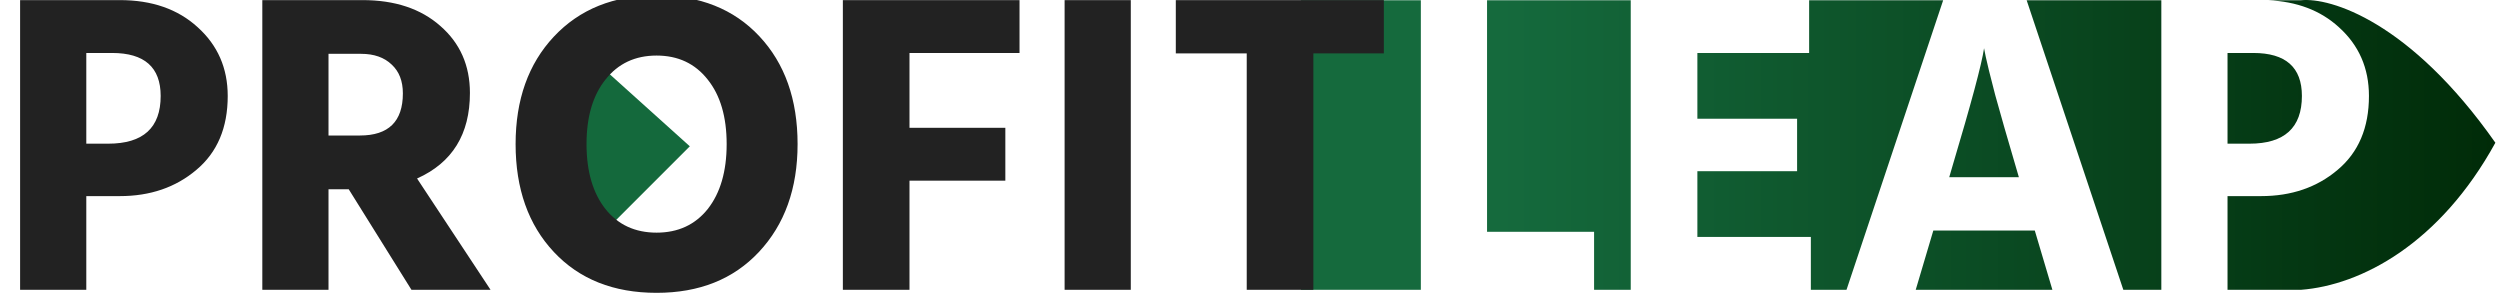 <svg xmlns="http://www.w3.org/2000/svg" width="270" height="32" viewBox="0 0 270 32" fill="none"><g clip-path="url(#clip0_665_9)"><path fill-rule="evenodd" clip-rule="evenodd" d="M244.939 0.027H248.5C251.667 -0.304 260.3 2.31 269.5 15.415C263.5 26.336 255 30.804 248.5 31.3H240.573V21.18H244.195C247.475 21.18 250.23 20.236 252.458 18.349C254.717 16.461 255.847 13.799 255.847 10.364C255.847 7.362 254.764 4.886 252.597 2.936C250.617 1.128 248.064 0.158 244.939 0.027ZM233.424 0.027H218.879L229.319 31.3H233.424V0.027ZM221.659 31.3L219.756 24.894H208.8L206.897 31.3H221.659ZM199.422 31.3L209.862 0.027H195.386V5.721H183.316V12.824H194.086V18.488H183.316V25.591H195.572V31.3H199.422ZM176.12 31.3V0.027H160.601V25.034H172.161V31.3H176.12ZM153.452 31.3V0.027H149H140.5V31.3H153.452ZM217.713 18.024L218.038 19.138H210.517L210.842 18.024C212.885 11.184 214.03 6.913 214.278 5.211L214.463 6.139C214.587 6.758 214.928 8.135 215.485 10.271C216.073 12.406 216.816 14.991 217.713 18.024ZM242.941 15.517H240.573V5.721H243.359C246.856 5.721 248.605 7.269 248.605 10.364C248.605 13.799 246.717 15.517 242.941 15.517Z" fill="url(#paint0_linear_665_9)"></path><path d="M74.5 15.801L64.5 6.801L62 16.801L64.5 25.801L74.5 15.801Z" fill="#14693C"></path><path d="M9.32 15.517H11.688C15.464 15.517 17.352 13.799 17.352 10.364C17.352 7.269 15.603 5.721 12.106 5.721H9.32V15.517ZM2.171 0.011H12.941C16.408 0.011 19.209 0.986 21.344 2.936C23.511 4.886 24.594 7.362 24.594 10.364C24.594 13.799 23.464 16.461 21.205 18.349C18.977 20.236 16.222 21.18 12.941 21.18H9.32V31.301H2.171V0.011ZM35.479 5.814V14.635H38.868C41.963 14.635 43.51 13.118 43.51 10.085C43.51 8.754 43.108 7.718 42.303 6.975C41.499 6.201 40.4 5.814 39.007 5.814H35.479ZM44.439 31.301L37.661 20.438H35.479V31.301H28.33V0.011H39.146C42.644 0.011 45.445 0.94 47.549 2.797C49.685 4.654 50.752 7.068 50.752 10.039C50.752 14.495 48.849 17.575 45.042 19.277L52.981 31.301H44.439ZM55.685 15.563C55.685 10.766 57.062 6.897 59.817 3.957C62.602 0.986 66.301 -0.499 70.912 -0.499C75.555 -0.499 79.253 0.971 82.007 3.911C84.762 6.851 86.139 10.735 86.139 15.563C86.139 20.36 84.746 24.244 81.961 27.215C79.207 30.156 75.524 31.626 70.912 31.626C66.27 31.626 62.571 30.156 59.817 27.215C57.062 24.275 55.685 20.391 55.685 15.563ZM65.388 8.6C64.026 10.302 63.345 12.623 63.345 15.563C63.345 18.503 64.026 20.84 65.388 22.573C66.749 24.275 68.591 25.126 70.912 25.126C73.233 25.126 75.075 24.275 76.437 22.573C77.798 20.84 78.479 18.503 78.479 15.563C78.479 12.623 77.798 10.302 76.437 8.6C75.075 6.866 73.233 6 70.912 6C68.591 6 66.749 6.866 65.388 8.6ZM110.109 5.721H98.225V13.799H108.577V19.509H98.225V31.301H91.029V0.011H110.109V5.721ZM114.977 31.301V0.011H122.126V31.301H114.977ZM149.456 0.011V5.768H141.843V31.301H134.647V5.768H126.987V0.011H149.456Z" fill="#222222"></path></g><defs><linearGradient id="paint0_linear_665_9" x1="140.5" y1="15.65" x2="269.5" y2="15.65" gradientUnits="userSpaceOnUse"><stop offset="0.167" stop-color="#156A3D"></stop><stop offset="1" stop-color="#002B08"></stop></linearGradient><clipPath id="clip0_665_9"><rect width="270" height="32" fill="white"></rect></clipPath></defs></svg>